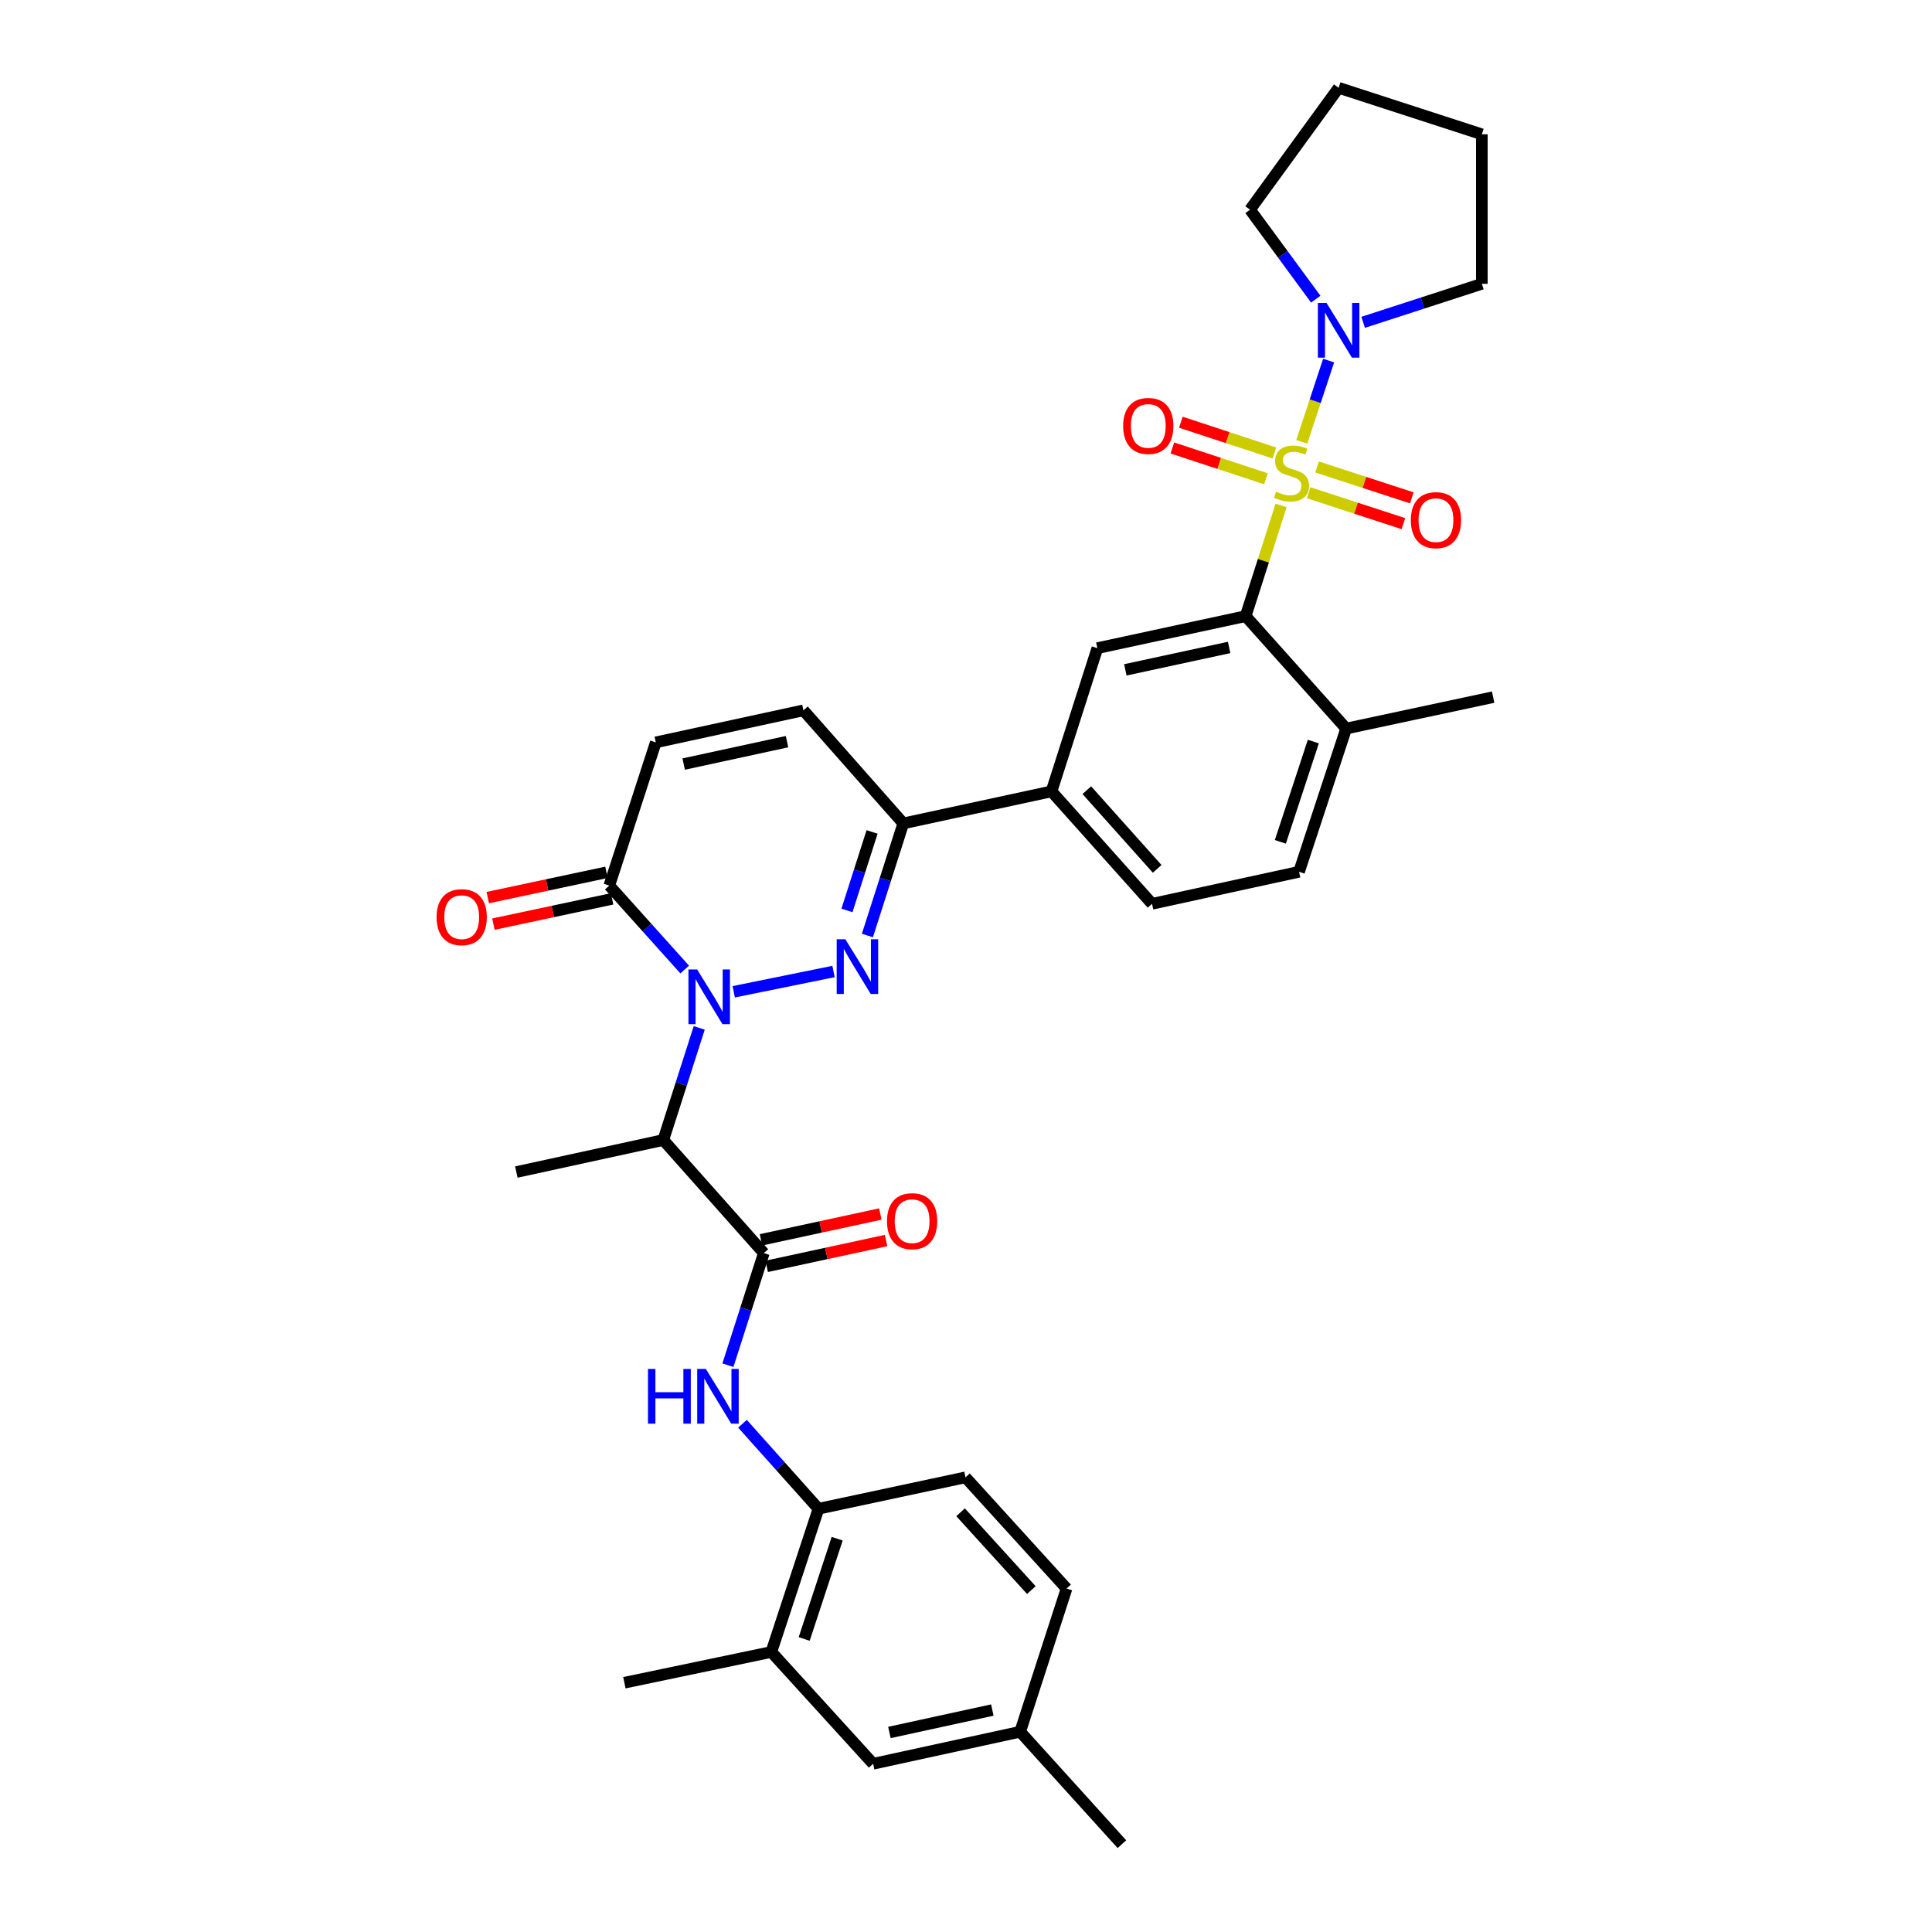 <?xml version='1.0' encoding='iso-8859-1'?>
<svg version='1.1' baseProfile='full'
              xmlns='http://www.w3.org/2000/svg'
                      xmlns:rdkit='http://www.rdkit.org/xml'
                      xmlns:xlink='http://www.w3.org/1999/xlink'
                  xml:space='preserve'
width='1000px' height='1000px' viewBox='0 0 1000 1000'>
<!-- END OF HEADER -->
<rect style='opacity:1.0;fill:#FFFFFF;stroke:none' width='1000' height='1000' x='0' y='0'> </rect>
<path class='bond-2' d='M 663.095,261.6 L 653.919,290.254' style='fill:none;fill-rule:evenodd;stroke:#CCCC00;stroke-width:6px;stroke-linecap:butt;stroke-linejoin:miter;stroke-opacity:1' />
<path class='bond-2' d='M 653.919,290.254 L 644.742,318.909' style='fill:none;fill-rule:evenodd;stroke:#000000;stroke-width:6px;stroke-linecap:butt;stroke-linejoin:miter;stroke-opacity:1' />
<path class='bond-6' d='M 673.791,228.71 L 680.742,207.67' style='fill:none;fill-rule:evenodd;stroke:#CCCC00;stroke-width:6px;stroke-linecap:butt;stroke-linejoin:miter;stroke-opacity:1' />
<path class='bond-6' d='M 680.742,207.67 L 687.693,186.631' style='fill:none;fill-rule:evenodd;stroke:#0000FF;stroke-width:6px;stroke-linecap:butt;stroke-linejoin:miter;stroke-opacity:1' />
<path class='bond-14' d='M 677.354,255.048 L 701.877,263.043' style='fill:none;fill-rule:evenodd;stroke:#CCCC00;stroke-width:6px;stroke-linecap:butt;stroke-linejoin:miter;stroke-opacity:1' />
<path class='bond-14' d='M 701.877,263.043 L 726.4,271.037' style='fill:none;fill-rule:evenodd;stroke:#FF0000;stroke-width:6px;stroke-linecap:butt;stroke-linejoin:miter;stroke-opacity:1' />
<path class='bond-14' d='M 681.706,241.7 L 706.229,249.695' style='fill:none;fill-rule:evenodd;stroke:#CCCC00;stroke-width:6px;stroke-linecap:butt;stroke-linejoin:miter;stroke-opacity:1' />
<path class='bond-14' d='M 706.229,249.695 L 730.751,257.689' style='fill:none;fill-rule:evenodd;stroke:#FF0000;stroke-width:6px;stroke-linecap:butt;stroke-linejoin:miter;stroke-opacity:1' />
<path class='bond-15' d='M 659.647,234.476 L 635.425,226.508' style='fill:none;fill-rule:evenodd;stroke:#CCCC00;stroke-width:6px;stroke-linecap:butt;stroke-linejoin:miter;stroke-opacity:1' />
<path class='bond-15' d='M 635.425,226.508 L 611.203,218.539' style='fill:none;fill-rule:evenodd;stroke:#FF0000;stroke-width:6px;stroke-linecap:butt;stroke-linejoin:miter;stroke-opacity:1' />
<path class='bond-15' d='M 655.259,247.812 L 631.038,239.844' style='fill:none;fill-rule:evenodd;stroke:#CCCC00;stroke-width:6px;stroke-linecap:butt;stroke-linejoin:miter;stroke-opacity:1' />
<path class='bond-15' d='M 631.038,239.844 L 606.816,231.875' style='fill:none;fill-rule:evenodd;stroke:#FF0000;stroke-width:6px;stroke-linecap:butt;stroke-linejoin:miter;stroke-opacity:1' />
<path class='bond-0' d='M 379.774,513.352 L 431.435,502.844' style='fill:none;fill-rule:evenodd;stroke:#0000FF;stroke-width:6px;stroke-linecap:butt;stroke-linejoin:miter;stroke-opacity:1' />
<path class='bond-3' d='M 361.916,532.041 L 352.621,561.055' style='fill:none;fill-rule:evenodd;stroke:#0000FF;stroke-width:6px;stroke-linecap:butt;stroke-linejoin:miter;stroke-opacity:1' />
<path class='bond-3' d='M 352.621,561.055 L 343.326,590.07' style='fill:none;fill-rule:evenodd;stroke:#000000;stroke-width:6px;stroke-linecap:butt;stroke-linejoin:miter;stroke-opacity:1' />
<path class='bond-36' d='M 354.402,501.828 L 334.883,480.105' style='fill:none;fill-rule:evenodd;stroke:#0000FF;stroke-width:6px;stroke-linecap:butt;stroke-linejoin:miter;stroke-opacity:1' />
<path class='bond-36' d='M 334.883,480.105 L 315.365,458.381' style='fill:none;fill-rule:evenodd;stroke:#000000;stroke-width:6px;stroke-linecap:butt;stroke-linejoin:miter;stroke-opacity:1' />
<path class='bond-1' d='M 448.965,484.222 L 458.254,455.207' style='fill:none;fill-rule:evenodd;stroke:#0000FF;stroke-width:6px;stroke-linecap:butt;stroke-linejoin:miter;stroke-opacity:1' />
<path class='bond-1' d='M 458.254,455.207 L 467.543,426.192' style='fill:none;fill-rule:evenodd;stroke:#000000;stroke-width:6px;stroke-linecap:butt;stroke-linejoin:miter;stroke-opacity:1' />
<path class='bond-1' d='M 438.381,471.237 L 444.883,450.926' style='fill:none;fill-rule:evenodd;stroke:#0000FF;stroke-width:6px;stroke-linecap:butt;stroke-linejoin:miter;stroke-opacity:1' />
<path class='bond-1' d='M 444.883,450.926 L 451.385,430.616' style='fill:none;fill-rule:evenodd;stroke:#000000;stroke-width:6px;stroke-linecap:butt;stroke-linejoin:miter;stroke-opacity:1' />
<path class='bond-9' d='M 644.742,318.909 L 567.994,335.483' style='fill:none;fill-rule:evenodd;stroke:#000000;stroke-width:6px;stroke-linecap:butt;stroke-linejoin:miter;stroke-opacity:1' />
<path class='bond-9' d='M 636.193,335.118 L 582.47,346.72' style='fill:none;fill-rule:evenodd;stroke:#000000;stroke-width:6px;stroke-linecap:butt;stroke-linejoin:miter;stroke-opacity:1' />
<path class='bond-17' d='M 644.742,318.909 L 696.773,377.102' style='fill:none;fill-rule:evenodd;stroke:#000000;stroke-width:6px;stroke-linecap:butt;stroke-linejoin:miter;stroke-opacity:1' />
<path class='bond-4' d='M 343.326,590.07 L 395.357,648.598' style='fill:none;fill-rule:evenodd;stroke:#000000;stroke-width:6px;stroke-linecap:butt;stroke-linejoin:miter;stroke-opacity:1' />
<path class='bond-26' d='M 343.326,590.07 L 267.257,606.652' style='fill:none;fill-rule:evenodd;stroke:#000000;stroke-width:6px;stroke-linecap:butt;stroke-linejoin:miter;stroke-opacity:1' />
<path class='bond-8' d='M 395.357,648.598 L 386.066,677.609' style='fill:none;fill-rule:evenodd;stroke:#000000;stroke-width:6px;stroke-linecap:butt;stroke-linejoin:miter;stroke-opacity:1' />
<path class='bond-8' d='M 386.066,677.609 L 376.774,706.62' style='fill:none;fill-rule:evenodd;stroke:#0000FF;stroke-width:6px;stroke-linecap:butt;stroke-linejoin:miter;stroke-opacity:1' />
<path class='bond-18' d='M 396.841,655.459 L 427.734,648.778' style='fill:none;fill-rule:evenodd;stroke:#000000;stroke-width:6px;stroke-linecap:butt;stroke-linejoin:miter;stroke-opacity:1' />
<path class='bond-18' d='M 427.734,648.778 L 458.626,642.097' style='fill:none;fill-rule:evenodd;stroke:#FF0000;stroke-width:6px;stroke-linecap:butt;stroke-linejoin:miter;stroke-opacity:1' />
<path class='bond-18' d='M 393.874,641.737 L 424.766,635.056' style='fill:none;fill-rule:evenodd;stroke:#000000;stroke-width:6px;stroke-linecap:butt;stroke-linejoin:miter;stroke-opacity:1' />
<path class='bond-18' d='M 424.766,635.056 L 455.659,628.375' style='fill:none;fill-rule:evenodd;stroke:#FF0000;stroke-width:6px;stroke-linecap:butt;stroke-linejoin:miter;stroke-opacity:1' />
<path class='bond-5' d='M 315.365,458.381 L 339.434,384.246' style='fill:none;fill-rule:evenodd;stroke:#000000;stroke-width:6px;stroke-linecap:butt;stroke-linejoin:miter;stroke-opacity:1' />
<path class='bond-19' d='M 313.903,451.516 L 283.185,458.055' style='fill:none;fill-rule:evenodd;stroke:#000000;stroke-width:6px;stroke-linecap:butt;stroke-linejoin:miter;stroke-opacity:1' />
<path class='bond-19' d='M 283.185,458.055 L 252.466,464.595' style='fill:none;fill-rule:evenodd;stroke:#FF0000;stroke-width:6px;stroke-linecap:butt;stroke-linejoin:miter;stroke-opacity:1' />
<path class='bond-19' d='M 316.826,465.247 L 286.108,471.787' style='fill:none;fill-rule:evenodd;stroke:#000000;stroke-width:6px;stroke-linecap:butt;stroke-linejoin:miter;stroke-opacity:1' />
<path class='bond-19' d='M 286.108,471.787 L 255.39,478.326' style='fill:none;fill-rule:evenodd;stroke:#FF0000;stroke-width:6px;stroke-linecap:butt;stroke-linejoin:miter;stroke-opacity:1' />
<path class='bond-27' d='M 681.046,154.854 L 664.025,131.688' style='fill:none;fill-rule:evenodd;stroke:#0000FF;stroke-width:6px;stroke-linecap:butt;stroke-linejoin:miter;stroke-opacity:1' />
<path class='bond-27' d='M 664.025,131.688 L 647.004,108.522' style='fill:none;fill-rule:evenodd;stroke:#000000;stroke-width:6px;stroke-linecap:butt;stroke-linejoin:miter;stroke-opacity:1' />
<path class='bond-28' d='M 705.562,166.834 L 736.281,156.869' style='fill:none;fill-rule:evenodd;stroke:#0000FF;stroke-width:6px;stroke-linecap:butt;stroke-linejoin:miter;stroke-opacity:1' />
<path class='bond-28' d='M 736.281,156.869 L 767.001,146.904' style='fill:none;fill-rule:evenodd;stroke:#000000;stroke-width:6px;stroke-linecap:butt;stroke-linejoin:miter;stroke-opacity:1' />
<path class='bond-7' d='M 467.543,426.192 L 544.26,409.618' style='fill:none;fill-rule:evenodd;stroke:#000000;stroke-width:6px;stroke-linecap:butt;stroke-linejoin:miter;stroke-opacity:1' />
<path class='bond-11' d='M 467.543,426.192 L 415.855,367.672' style='fill:none;fill-rule:evenodd;stroke:#000000;stroke-width:6px;stroke-linecap:butt;stroke-linejoin:miter;stroke-opacity:1' />
<path class='bond-13' d='M 384.307,736.924 L 403.973,758.925' style='fill:none;fill-rule:evenodd;stroke:#0000FF;stroke-width:6px;stroke-linecap:butt;stroke-linejoin:miter;stroke-opacity:1' />
<path class='bond-13' d='M 403.973,758.925 L 423.639,780.926' style='fill:none;fill-rule:evenodd;stroke:#000000;stroke-width:6px;stroke-linecap:butt;stroke-linejoin:miter;stroke-opacity:1' />
<path class='bond-12' d='M 567.994,335.483 L 544.26,409.618' style='fill:none;fill-rule:evenodd;stroke:#000000;stroke-width:6px;stroke-linecap:butt;stroke-linejoin:miter;stroke-opacity:1' />
<path class='bond-10' d='M 339.434,384.246 L 415.855,367.672' style='fill:none;fill-rule:evenodd;stroke:#000000;stroke-width:6px;stroke-linecap:butt;stroke-linejoin:miter;stroke-opacity:1' />
<path class='bond-10' d='M 353.873,395.48 L 407.367,383.878' style='fill:none;fill-rule:evenodd;stroke:#000000;stroke-width:6px;stroke-linecap:butt;stroke-linejoin:miter;stroke-opacity:1' />
<path class='bond-35' d='M 544.26,409.618 L 596.291,467.811' style='fill:none;fill-rule:evenodd;stroke:#000000;stroke-width:6px;stroke-linecap:butt;stroke-linejoin:miter;stroke-opacity:1' />
<path class='bond-35' d='M 562.53,408.989 L 598.952,449.724' style='fill:none;fill-rule:evenodd;stroke:#000000;stroke-width:6px;stroke-linecap:butt;stroke-linejoin:miter;stroke-opacity:1' />
<path class='bond-16' d='M 423.639,780.926 L 399.249,855.061' style='fill:none;fill-rule:evenodd;stroke:#000000;stroke-width:6px;stroke-linecap:butt;stroke-linejoin:miter;stroke-opacity:1' />
<path class='bond-16' d='M 433.317,796.434 L 416.244,848.329' style='fill:none;fill-rule:evenodd;stroke:#000000;stroke-width:6px;stroke-linecap:butt;stroke-linejoin:miter;stroke-opacity:1' />
<path class='bond-22' d='M 423.639,780.926 L 499.732,764.672' style='fill:none;fill-rule:evenodd;stroke:#000000;stroke-width:6px;stroke-linecap:butt;stroke-linejoin:miter;stroke-opacity:1' />
<path class='bond-20' d='M 399.249,855.061 L 451.928,912.927' style='fill:none;fill-rule:evenodd;stroke:#000000;stroke-width:6px;stroke-linecap:butt;stroke-linejoin:miter;stroke-opacity:1' />
<path class='bond-29' d='M 399.249,855.061 L 323.18,870.98' style='fill:none;fill-rule:evenodd;stroke:#000000;stroke-width:6px;stroke-linecap:butt;stroke-linejoin:miter;stroke-opacity:1' />
<path class='bond-23' d='M 696.773,377.102 L 672.384,451.237' style='fill:none;fill-rule:evenodd;stroke:#000000;stroke-width:6px;stroke-linecap:butt;stroke-linejoin:miter;stroke-opacity:1' />
<path class='bond-23' d='M 679.779,383.835 L 662.706,435.729' style='fill:none;fill-rule:evenodd;stroke:#000000;stroke-width:6px;stroke-linecap:butt;stroke-linejoin:miter;stroke-opacity:1' />
<path class='bond-30' d='M 696.773,377.102 L 772.843,360.839' style='fill:none;fill-rule:evenodd;stroke:#000000;stroke-width:6px;stroke-linecap:butt;stroke-linejoin:miter;stroke-opacity:1' />
<path class='bond-37' d='M 451.928,912.927 L 528.029,896.353' style='fill:none;fill-rule:evenodd;stroke:#000000;stroke-width:6px;stroke-linecap:butt;stroke-linejoin:miter;stroke-opacity:1' />
<path class='bond-37' d='M 460.356,896.723 L 513.626,885.121' style='fill:none;fill-rule:evenodd;stroke:#000000;stroke-width:6px;stroke-linecap:butt;stroke-linejoin:miter;stroke-opacity:1' />
<path class='bond-21' d='M 596.291,467.811 L 672.384,451.237' style='fill:none;fill-rule:evenodd;stroke:#000000;stroke-width:6px;stroke-linecap:butt;stroke-linejoin:miter;stroke-opacity:1' />
<path class='bond-25' d='M 499.732,764.672 L 552.059,822.217' style='fill:none;fill-rule:evenodd;stroke:#000000;stroke-width:6px;stroke-linecap:butt;stroke-linejoin:miter;stroke-opacity:1' />
<path class='bond-25' d='M 497.194,782.749 L 533.823,823.031' style='fill:none;fill-rule:evenodd;stroke:#000000;stroke-width:6px;stroke-linecap:butt;stroke-linejoin:miter;stroke-opacity:1' />
<path class='bond-24' d='M 528.029,896.353 L 552.059,822.217' style='fill:none;fill-rule:evenodd;stroke:#000000;stroke-width:6px;stroke-linecap:butt;stroke-linejoin:miter;stroke-opacity:1' />
<path class='bond-31' d='M 528.029,896.353 L 580.7,954.545' style='fill:none;fill-rule:evenodd;stroke:#000000;stroke-width:6px;stroke-linecap:butt;stroke-linejoin:miter;stroke-opacity:1' />
<path class='bond-33' d='M 647.004,108.522 L 692.873,45.455' style='fill:none;fill-rule:evenodd;stroke:#000000;stroke-width:6px;stroke-linecap:butt;stroke-linejoin:miter;stroke-opacity:1' />
<path class='bond-32' d='M 767.001,146.904 L 767.001,69.516' style='fill:none;fill-rule:evenodd;stroke:#000000;stroke-width:6px;stroke-linecap:butt;stroke-linejoin:miter;stroke-opacity:1' />
<path class='bond-34' d='M 767.001,69.516 L 692.873,45.455' style='fill:none;fill-rule:evenodd;stroke:#000000;stroke-width:6px;stroke-linecap:butt;stroke-linejoin:miter;stroke-opacity:1' />
<path  class='atom-0' d='M 660.484 254.493
Q 660.804 254.613, 662.124 255.173
Q 663.444 255.733, 664.884 256.093
Q 666.364 256.413, 667.804 256.413
Q 670.484 256.413, 672.044 255.133
Q 673.604 253.813, 673.604 251.533
Q 673.604 249.973, 672.804 249.013
Q 672.044 248.053, 670.844 247.533
Q 669.644 247.013, 667.644 246.413
Q 665.124 245.653, 663.604 244.933
Q 662.124 244.213, 661.044 242.693
Q 660.004 241.173, 660.004 238.613
Q 660.004 235.053, 662.404 232.853
Q 664.844 230.653, 669.644 230.653
Q 672.924 230.653, 676.644 232.213
L 675.724 235.293
Q 672.324 233.893, 669.764 233.893
Q 667.004 233.893, 665.484 235.053
Q 663.964 236.173, 664.004 238.133
Q 664.004 239.653, 664.764 240.573
Q 665.564 241.493, 666.684 242.013
Q 667.844 242.533, 669.764 243.133
Q 672.324 243.933, 673.844 244.733
Q 675.364 245.533, 676.444 247.173
Q 677.564 248.773, 677.564 251.533
Q 677.564 255.453, 674.924 257.573
Q 672.324 259.653, 667.964 259.653
Q 665.444 259.653, 663.524 259.093
Q 661.644 258.573, 659.404 257.653
L 660.484 254.493
' fill='#CCCC00'/>
<path  class='atom-1' d='M 360.816 501.775
L 370.096 516.775
Q 371.016 518.255, 372.496 520.935
Q 373.976 523.615, 374.056 523.775
L 374.056 501.775
L 377.816 501.775
L 377.816 530.095
L 373.936 530.095
L 363.976 513.695
Q 362.816 511.775, 361.576 509.575
Q 360.376 507.375, 360.016 506.695
L 360.016 530.095
L 356.336 530.095
L 356.336 501.775
L 360.816 501.775
' fill='#0000FF'/>
<path  class='atom-2' d='M 437.549 486.168
L 446.829 501.168
Q 447.749 502.648, 449.229 505.328
Q 450.709 508.008, 450.789 508.168
L 450.789 486.168
L 454.549 486.168
L 454.549 514.488
L 450.669 514.488
L 440.709 498.088
Q 439.549 496.168, 438.309 493.968
Q 437.109 491.768, 436.749 491.088
L 436.749 514.488
L 433.069 514.488
L 433.069 486.168
L 437.549 486.168
' fill='#0000FF'/>
<path  class='atom-7' d='M 686.613 156.79
L 695.893 171.79
Q 696.813 173.27, 698.293 175.95
Q 699.773 178.63, 699.853 178.79
L 699.853 156.79
L 703.613 156.79
L 703.613 185.11
L 699.733 185.11
L 689.773 168.71
Q 688.613 166.79, 687.373 164.59
Q 686.173 162.39, 685.813 161.71
L 685.813 185.11
L 682.133 185.11
L 682.133 156.79
L 686.613 156.79
' fill='#0000FF'/>
<path  class='atom-9' d='M 335.395 708.566
L 339.235 708.566
L 339.235 720.606
L 353.715 720.606
L 353.715 708.566
L 357.555 708.566
L 357.555 736.886
L 353.715 736.886
L 353.715 723.806
L 339.235 723.806
L 339.235 736.886
L 335.395 736.886
L 335.395 708.566
' fill='#0000FF'/>
<path  class='atom-9' d='M 365.355 708.566
L 374.635 723.566
Q 375.555 725.046, 377.035 727.726
Q 378.515 730.406, 378.595 730.566
L 378.595 708.566
L 382.355 708.566
L 382.355 736.886
L 378.475 736.886
L 368.515 720.486
Q 367.355 718.566, 366.115 716.366
Q 364.915 714.166, 364.555 713.486
L 364.555 736.886
L 360.875 736.886
L 360.875 708.566
L 365.355 708.566
' fill='#0000FF'/>
<path  class='atom-15' d='M 730.251 269.227
Q 730.251 262.427, 733.611 258.627
Q 736.971 254.827, 743.251 254.827
Q 749.531 254.827, 752.891 258.627
Q 756.251 262.427, 756.251 269.227
Q 756.251 276.107, 752.851 280.027
Q 749.451 283.907, 743.251 283.907
Q 737.011 283.907, 733.611 280.027
Q 730.251 276.147, 730.251 269.227
M 743.251 280.707
Q 747.571 280.707, 749.891 277.827
Q 752.251 274.907, 752.251 269.227
Q 752.251 263.667, 749.891 260.867
Q 747.571 258.027, 743.251 258.027
Q 738.931 258.027, 736.571 260.827
Q 734.251 263.627, 734.251 269.227
Q 734.251 274.947, 736.571 277.827
Q 738.931 280.707, 743.251 280.707
' fill='#FF0000'/>
<path  class='atom-16' d='M 581.349 220.464
Q 581.349 213.664, 584.709 209.864
Q 588.069 206.064, 594.349 206.064
Q 600.629 206.064, 603.989 209.864
Q 607.349 213.664, 607.349 220.464
Q 607.349 227.344, 603.949 231.264
Q 600.549 235.144, 594.349 235.144
Q 588.109 235.144, 584.709 231.264
Q 581.349 227.384, 581.349 220.464
M 594.349 231.944
Q 598.669 231.944, 600.989 229.064
Q 603.349 226.144, 603.349 220.464
Q 603.349 214.904, 600.989 212.104
Q 598.669 209.264, 594.349 209.264
Q 590.029 209.264, 587.669 212.064
Q 585.349 214.864, 585.349 220.464
Q 585.349 226.184, 587.669 229.064
Q 590.029 231.944, 594.349 231.944
' fill='#FF0000'/>
<path  class='atom-19' d='M 459.106 632.081
Q 459.106 625.281, 462.466 621.481
Q 465.826 617.681, 472.106 617.681
Q 478.386 617.681, 481.746 621.481
Q 485.106 625.281, 485.106 632.081
Q 485.106 638.961, 481.706 642.881
Q 478.306 646.761, 472.106 646.761
Q 465.866 646.761, 462.466 642.881
Q 459.106 639.001, 459.106 632.081
M 472.106 643.561
Q 476.426 643.561, 478.746 640.681
Q 481.106 637.761, 481.106 632.081
Q 481.106 626.521, 478.746 623.721
Q 476.426 620.881, 472.106 620.881
Q 467.786 620.881, 465.426 623.681
Q 463.106 626.481, 463.106 632.081
Q 463.106 637.801, 465.426 640.681
Q 467.786 643.561, 472.106 643.561
' fill='#FF0000'/>
<path  class='atom-20' d='M 225.975 474.723
Q 225.975 467.923, 229.335 464.123
Q 232.695 460.323, 238.975 460.323
Q 245.255 460.323, 248.615 464.123
Q 251.975 467.923, 251.975 474.723
Q 251.975 481.603, 248.575 485.523
Q 245.175 489.403, 238.975 489.403
Q 232.735 489.403, 229.335 485.523
Q 225.975 481.643, 225.975 474.723
M 238.975 486.203
Q 243.295 486.203, 245.615 483.323
Q 247.975 480.403, 247.975 474.723
Q 247.975 469.163, 245.615 466.363
Q 243.295 463.523, 238.975 463.523
Q 234.655 463.523, 232.295 466.323
Q 229.975 469.123, 229.975 474.723
Q 229.975 480.443, 232.295 483.323
Q 234.655 486.203, 238.975 486.203
' fill='#FF0000'/>
</svg>
